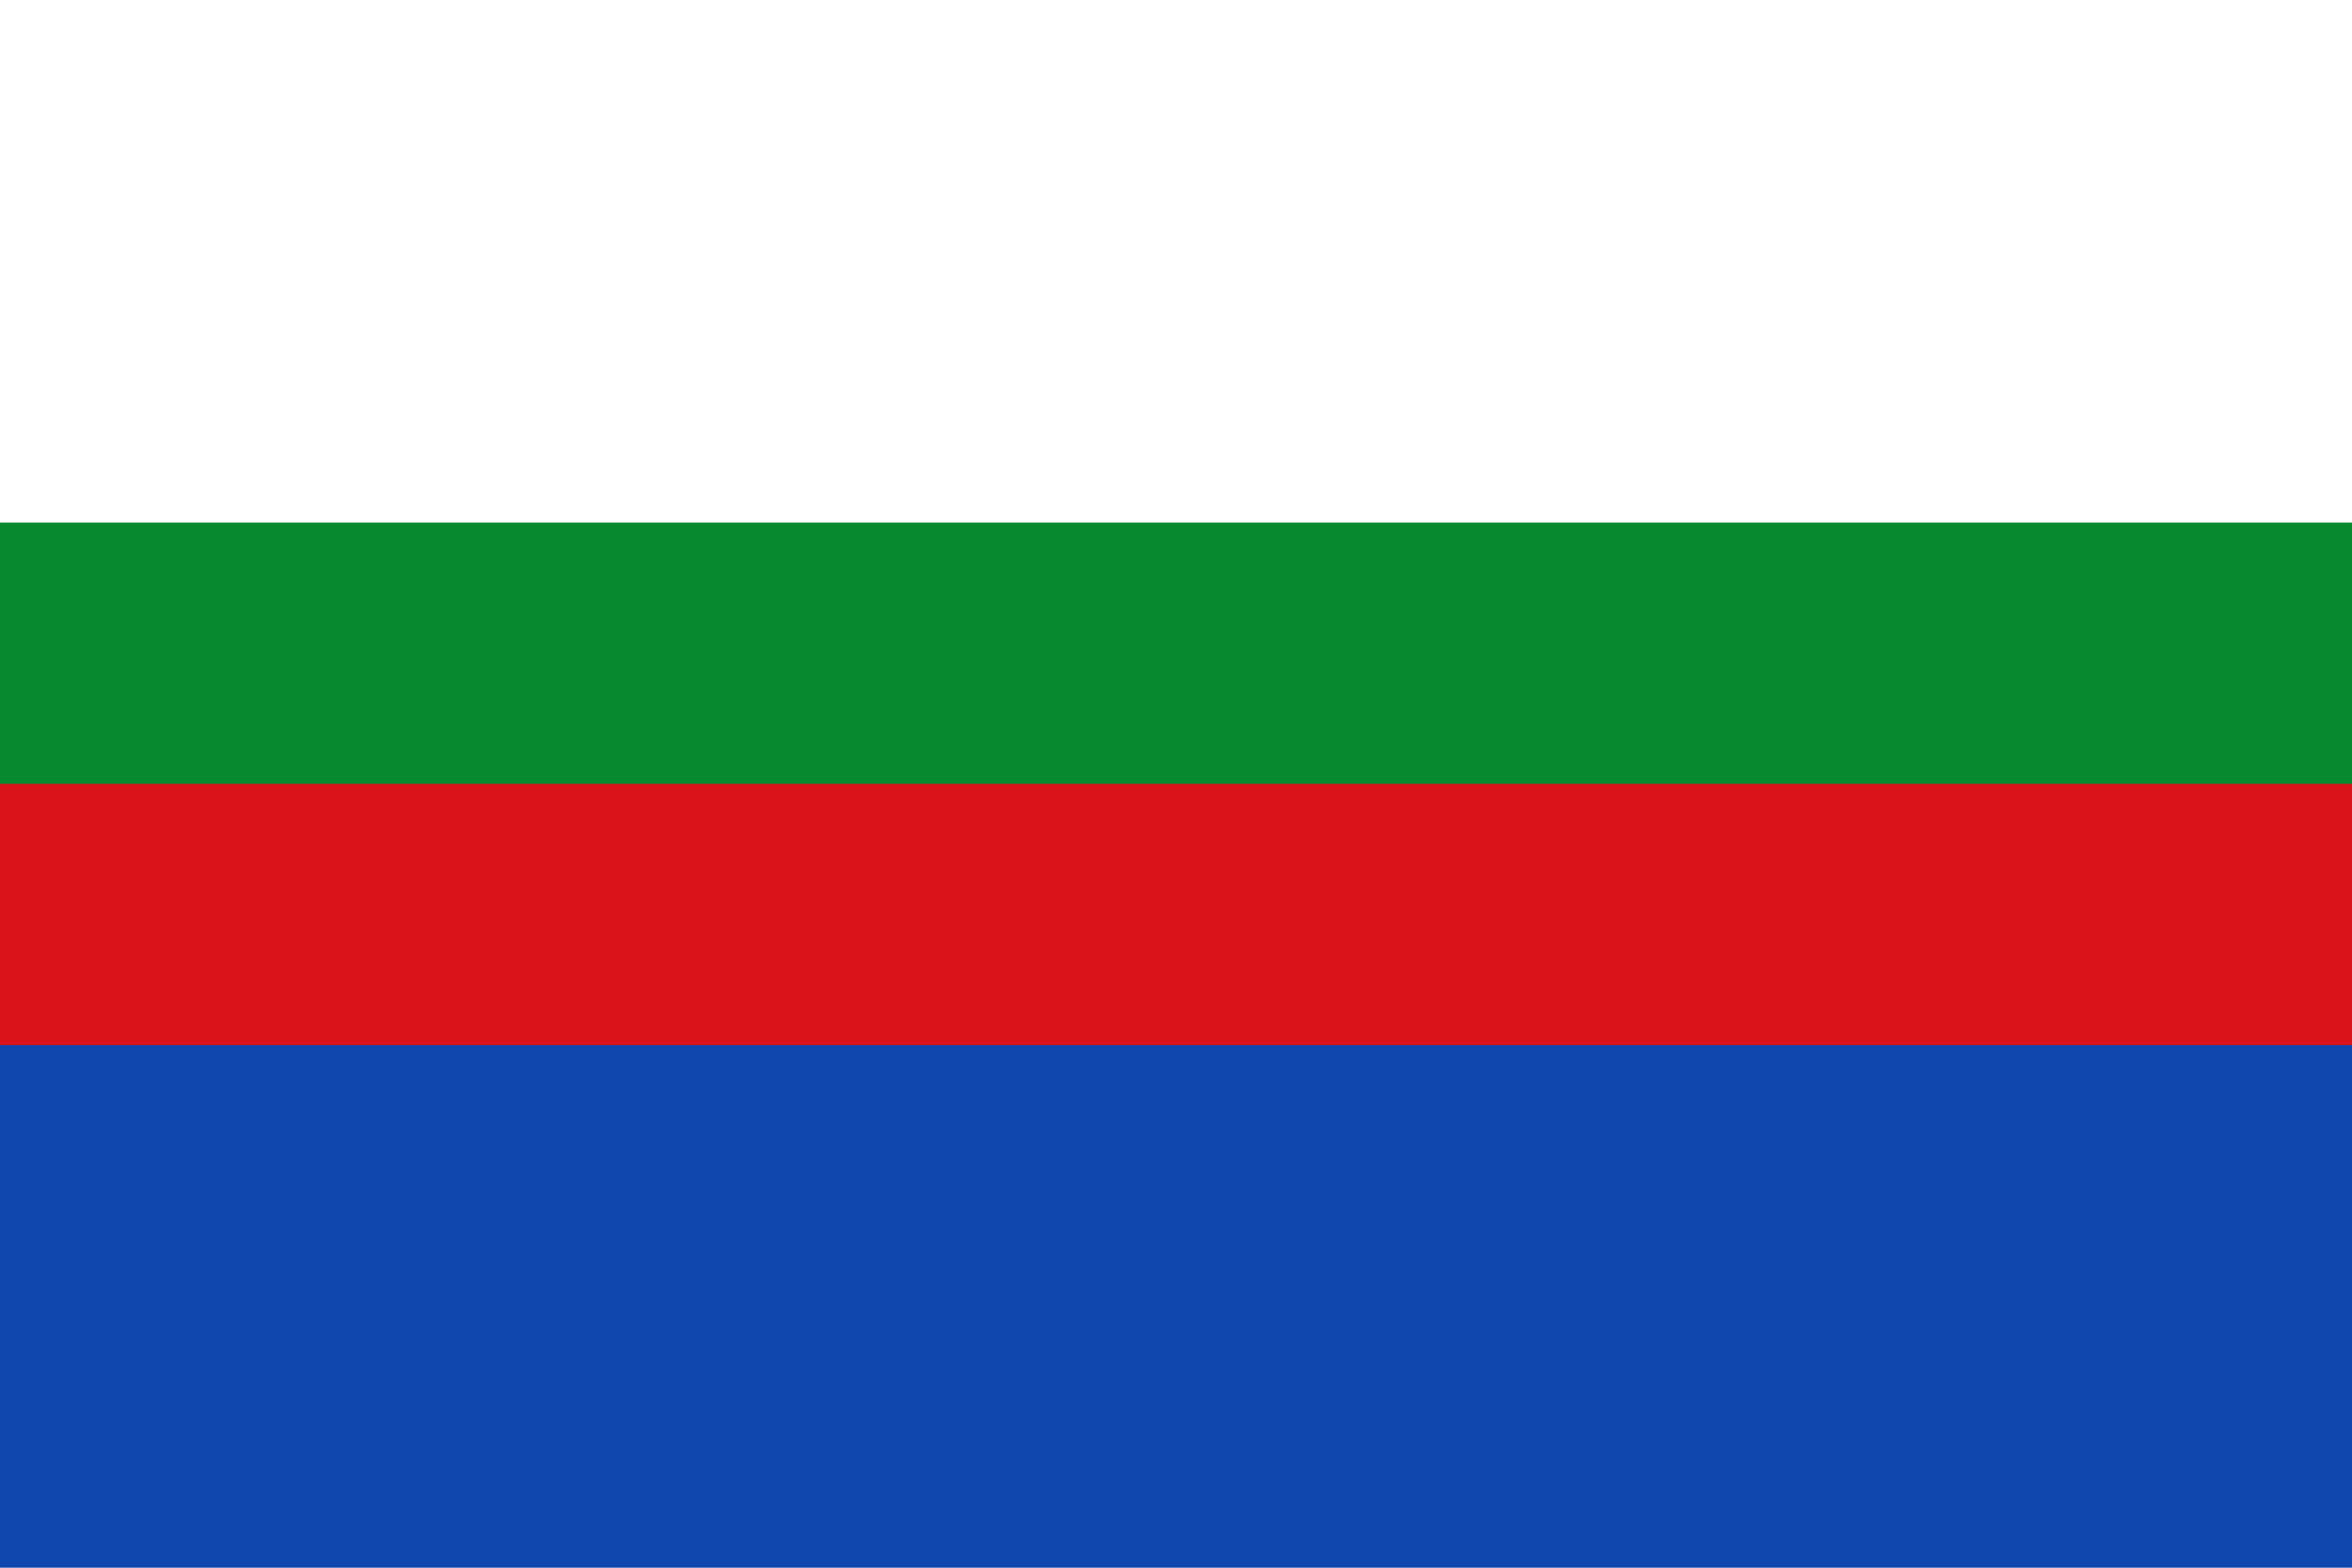 <svg width="900" height="600" xmlns="http://www.w3.org/2000/svg">
<path fill="#0F47AF" d="M0,0H900V600H0"/>
<path fill="#DA121A" d="M0,0H900V400H0"/>
<path fill="#078930" d="M0,0H900V300H0"/>
<path fill="#FFF" d="M0,0H900V200H0"/>
</svg>